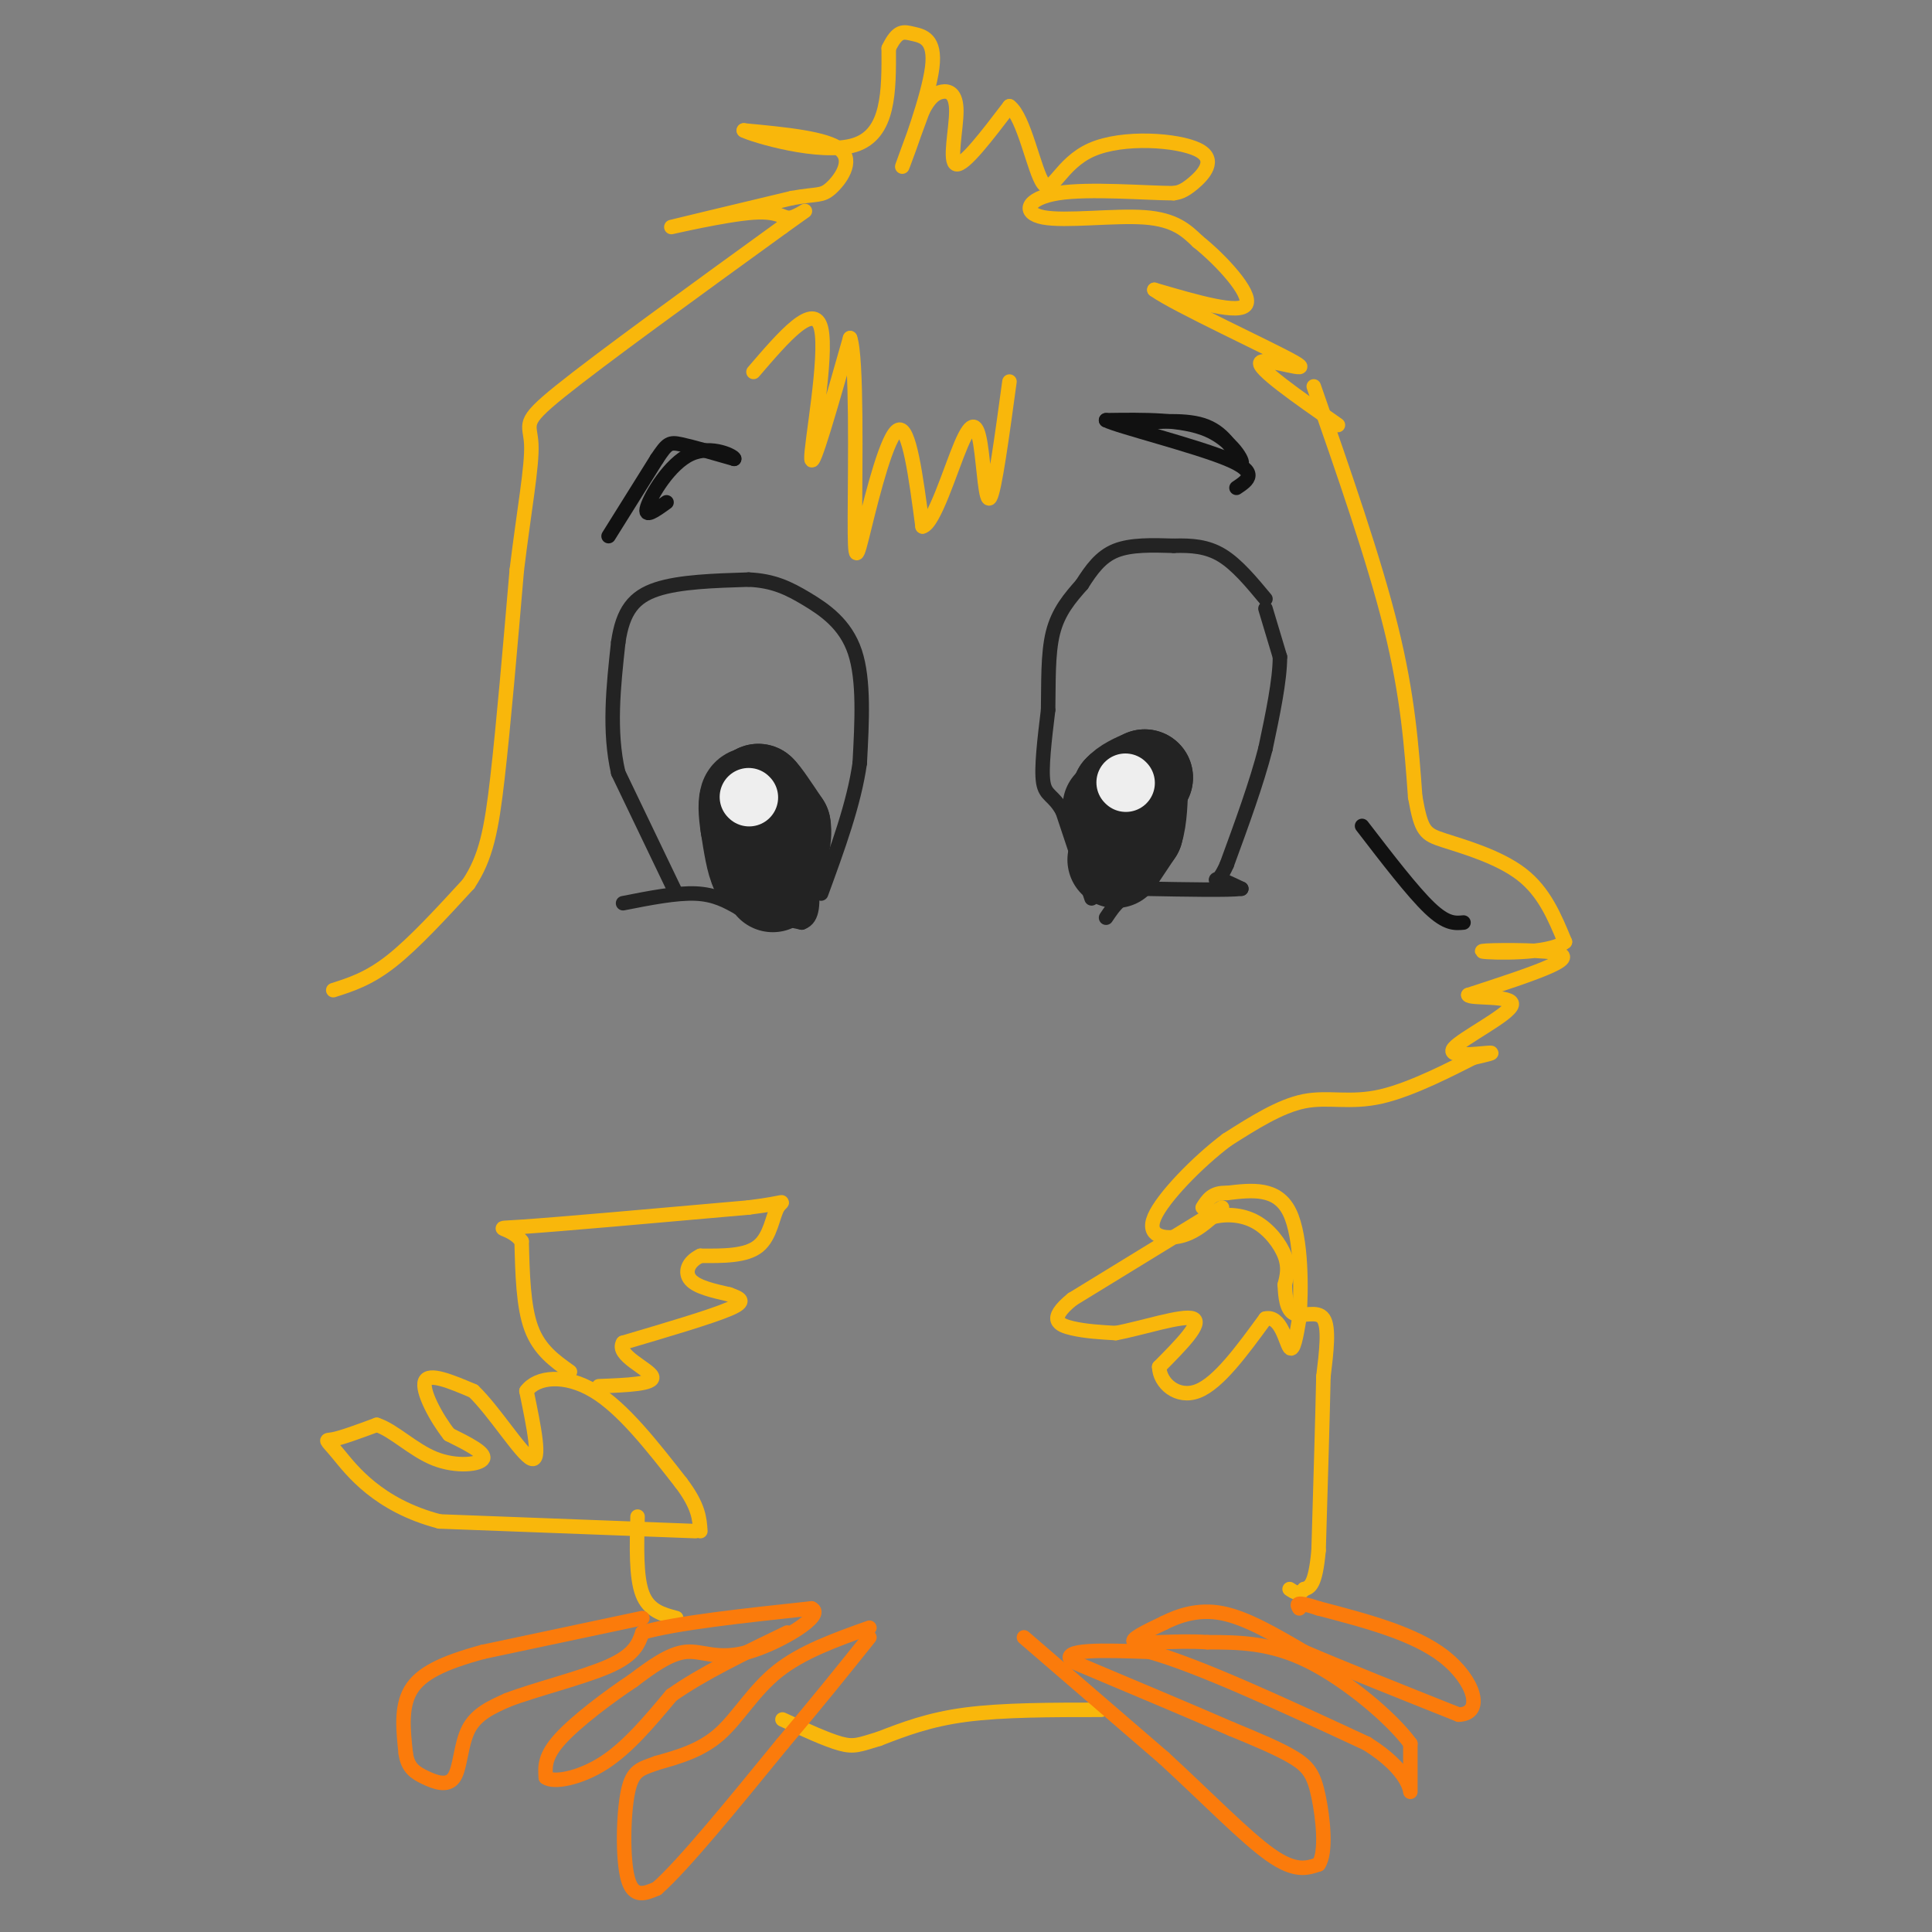 <svg viewBox='0 0 400 400' version='1.1' xmlns='http://www.w3.org/2000/svg' xmlns:xlink='http://www.w3.org/1999/xlink'><rect x="0" y="0" width="400" height="400" fill="#808080" stroke="none"/><g fill='none' stroke='#232323' stroke-width='3' stroke-linecap='round' stroke-linejoin='round'><path d='M140,185c0.000,0.000 -12.000,-25.000 -12,-25'/><path d='M128,160c-2.000,-8.667 -1.000,-17.833 0,-27'/><path d='M128,133c0.933,-6.556 3.267,-9.444 8,-11c4.733,-1.556 11.867,-1.778 19,-2'/><path d='M155,120c5.071,0.214 8.250,1.750 12,4c3.750,2.250 8.071,5.214 10,11c1.929,5.786 1.464,14.393 1,23'/><path d='M178,158c-1.167,8.333 -4.583,17.667 -8,27'/><path d='M129,187c5.500,-1.083 11.000,-2.167 15,-2c4.000,0.167 6.500,1.583 9,3'/><path d='M153,188c3.667,1.000 8.333,2.000 13,3'/><path d='M166,191c2.500,-0.833 2.250,-4.417 2,-8'/><path d='M226,186c0.000,0.000 -6.000,-18.000 -6,-18'/><path d='M220,168c-1.867,-3.467 -3.533,-3.133 -4,-6c-0.467,-2.867 0.267,-8.933 1,-15'/><path d='M217,147c0.111,-5.444 -0.111,-11.556 1,-16c1.111,-4.444 3.556,-7.222 6,-10'/><path d='M224,121c1.956,-3.067 3.844,-5.733 7,-7c3.156,-1.267 7.578,-1.133 12,-1'/><path d='M243,113c3.689,-0.111 6.911,0.111 10,2c3.089,1.889 6.044,5.444 9,9'/><path d='M262,126c0.000,0.000 3.000,10.000 3,10'/><path d='M265,136c0.000,4.833 -1.500,11.917 -3,19'/><path d='M262,155c-1.833,7.167 -4.917,15.583 -8,24'/><path d='M254,179c-1.911,4.311 -2.689,3.089 -2,3c0.689,-0.089 2.844,0.956 5,2'/><path d='M257,184c-2.500,0.333 -11.250,0.167 -20,0'/><path d='M237,184c-4.667,1.000 -6.333,3.500 -8,6'/></g>
<g fill='none' stroke='#232323' stroke-width='20' stroke-linecap='round' stroke-linejoin='round'><path d='M160,183c0.000,0.000 0.000,-8.000 0,-8'/><path d='M160,175c-0.333,-2.500 -1.167,-4.750 -2,-7'/><path d='M158,168c-0.500,-1.833 -0.750,-2.917 -1,-4'/><path d='M157,164c0.667,0.500 2.833,3.750 5,7'/><path d='M162,171c0.500,2.667 -0.750,5.833 -2,9'/><path d='M160,180c-0.833,1.500 -1.917,0.750 -3,0'/><path d='M157,180c-0.833,-1.500 -1.417,-5.250 -2,-9'/><path d='M155,171c-0.444,-2.778 -0.556,-5.222 0,-6c0.556,-0.778 1.778,0.111 3,1'/><path d='M158,166c1.000,1.000 2.000,3.000 3,5'/><path d='M231,178c0.000,0.000 4.000,-6.000 4,-6'/><path d='M235,172c0.833,-2.667 0.917,-6.333 1,-10'/><path d='M236,162c-0.833,-0.500 -3.417,3.250 -6,7'/><path d='M230,169c-0.667,0.333 0.667,-2.333 2,-5'/><path d='M232,164c1.167,-1.333 3.083,-2.167 5,-3'/><path d='M237,161c-0.333,0.500 -3.667,3.250 -7,6'/></g>
<g fill='none' stroke='#EEEEEE' stroke-width='12' stroke-linecap='round' stroke-linejoin='round'><path d='M155,165c0.000,0.000 0.100,0.100 0.1,0.1'/><path d='M233,162c0.000,0.000 0.100,0.100 0.1,0.1'/></g>
<g fill='none' stroke='#F9B70B' stroke-width='3' stroke-linecap='round' stroke-linejoin='round'><path d='M69,205c3.667,-1.167 7.333,-2.333 12,-6c4.667,-3.667 10.333,-9.833 16,-16'/><path d='M97,183c3.644,-5.467 4.756,-11.133 6,-22c1.244,-10.867 2.622,-26.933 4,-43'/><path d='M107,118c1.488,-12.286 3.208,-21.500 3,-26c-0.208,-4.500 -2.345,-4.286 6,-11c8.345,-6.714 27.173,-20.357 46,-34'/><path d='M162,47c7.703,-5.585 3.962,-2.549 2,-2c-1.962,0.549 -2.144,-1.391 -8,-1c-5.856,0.391 -17.388,3.112 -17,3c0.388,-0.112 12.694,-3.056 25,-6'/><path d='M164,41c5.321,-0.952 6.125,-0.333 8,-2c1.875,-1.667 4.821,-5.619 2,-8c-2.821,-2.381 -11.411,-3.190 -20,-4'/><path d='M154,27c1.689,0.933 15.911,5.267 23,3c7.089,-2.267 7.044,-11.133 7,-20'/><path d='M184,10c1.864,-3.844 3.026,-3.453 5,-3c1.974,0.453 4.762,0.968 4,7c-0.762,6.032 -5.075,17.581 -6,20c-0.925,2.419 1.537,-4.290 4,-11'/><path d='M191,23c1.308,-2.636 2.577,-3.727 4,-4c1.423,-0.273 2.998,0.273 3,4c0.002,3.727 -1.571,10.636 0,11c1.571,0.364 6.285,-5.818 11,-12'/><path d='M209,22c3.038,2.164 5.135,13.574 7,16c1.865,2.426 3.500,-4.133 10,-7c6.500,-2.867 17.865,-2.041 22,0c4.135,2.041 1.038,5.297 -1,7c-2.038,1.703 -3.019,1.851 -4,2'/><path d='M243,40c-5.573,-0.010 -17.504,-1.033 -24,0c-6.496,1.033 -7.557,4.124 -3,5c4.557,0.876 14.730,-0.464 21,0c6.270,0.464 8.635,2.732 11,5'/><path d='M248,50c4.778,3.800 11.222,10.800 10,13c-1.222,2.200 -10.111,-0.400 -19,-3'/><path d='M239,60c4.226,3.083 24.292,12.292 29,15c4.708,2.708 -5.940,-1.083 -7,0c-1.060,1.083 7.470,7.042 16,13'/><path d='M272,80c6.250,17.917 12.500,35.833 16,50c3.500,14.167 4.250,24.583 5,35'/><path d='M293,165c1.286,7.202 2.000,7.708 6,9c4.000,1.292 11.286,3.369 16,7c4.714,3.631 6.857,8.815 9,14'/><path d='M324,195c-3.175,2.648 -15.614,2.266 -17,2c-1.386,-0.266 8.281,-0.418 13,0c4.719,0.418 4.491,1.405 1,3c-3.491,1.595 -10.246,3.797 -17,6'/><path d='M304,206c0.257,0.848 9.399,-0.030 9,2c-0.399,2.030 -10.338,6.970 -12,9c-1.662,2.030 4.954,1.152 7,1c2.046,-0.152 -0.477,0.424 -3,1'/><path d='M305,219c-4.000,2.000 -12.500,6.500 -19,8c-6.500,1.500 -11.000,0.000 -16,1c-5.000,1.000 -10.500,4.500 -16,8'/><path d='M254,236c-6.083,4.571 -13.292,12.000 -15,16c-1.708,4.000 2.083,4.571 5,4c2.917,-0.571 4.958,-2.286 7,-4'/><path d='M251,252c2.762,-0.738 6.167,-0.583 9,1c2.833,1.583 5.095,4.595 6,7c0.905,2.405 0.452,4.202 0,6'/><path d='M266,266c0.095,2.369 0.333,5.292 2,6c1.667,0.708 4.762,-0.798 6,1c1.238,1.798 0.619,6.899 0,12'/><path d='M274,285c-0.167,8.000 -0.583,22.000 -1,36'/><path d='M273,321c-0.667,7.333 -1.833,7.667 -3,8'/><path d='M270,329c-1.000,1.333 -2.000,0.667 -3,0'/><path d='M228,354c-10.167,0.000 -20.333,0.000 -28,1c-7.667,1.000 -12.833,3.000 -18,5'/><path d='M182,360c-4.044,1.222 -5.156,1.778 -8,1c-2.844,-0.778 -7.422,-2.889 -12,-5'/><path d='M132,314c-0.167,6.250 -0.333,12.500 1,16c1.333,3.500 4.167,4.250 7,5'/><path d='M144,317c0.000,0.000 -53.000,-2.000 -53,-2'/><path d='M91,315c-12.786,-3.333 -18.250,-10.667 -21,-14c-2.750,-3.333 -2.786,-2.667 -1,-3c1.786,-0.333 5.393,-1.667 9,-3'/><path d='M78,295c3.429,1.060 7.500,5.208 12,7c4.500,1.792 9.429,1.226 10,0c0.571,-1.226 -3.214,-3.113 -7,-5'/><path d='M93,297c-2.644,-3.311 -5.756,-9.089 -5,-11c0.756,-1.911 5.378,0.044 10,2'/><path d='M98,288c4.267,4.044 9.933,13.156 12,14c2.067,0.844 0.533,-6.578 -1,-14'/><path d='M109,288c2.156,-3.022 8.044,-3.578 14,0c5.956,3.578 11.978,11.289 18,19'/><path d='M141,307c3.667,4.833 3.833,7.417 4,10'/><path d='M118,284c-3.167,-2.250 -6.333,-4.500 -8,-9c-1.667,-4.500 -1.833,-11.250 -2,-18'/><path d='M108,257c-2.400,-3.289 -7.400,-2.511 0,-3c7.400,-0.489 27.200,-2.244 47,-4'/><path d='M155,250c8.726,-1.071 7.042,-1.750 6,0c-1.042,1.750 -1.440,5.929 -4,8c-2.560,2.071 -7.280,2.036 -12,2'/><path d='M145,260c-2.667,1.289 -3.333,3.511 -2,5c1.333,1.489 4.667,2.244 8,3'/><path d='M151,268c2.222,0.822 3.778,1.378 0,3c-3.778,1.622 -12.889,4.311 -22,7'/><path d='M129,278c-1.600,2.556 5.400,5.444 6,7c0.600,1.556 -5.200,1.778 -11,2'/><path d='M253,250c0.000,0.000 -31.000,19.000 -31,19'/><path d='M222,269c-5.222,4.244 -2.778,5.356 0,6c2.778,0.644 5.889,0.822 9,1'/><path d='M231,276c5.267,-0.956 13.933,-3.844 16,-3c2.067,0.844 -2.467,5.422 -7,10'/><path d='M240,283c0.067,3.333 3.733,6.667 8,5c4.267,-1.667 9.133,-8.333 14,-15'/><path d='M262,273c3.200,-0.733 4.200,4.933 5,6c0.800,1.067 1.400,-2.467 2,-6'/><path d='M269,273c0.444,-5.644 0.556,-16.756 -2,-22c-2.556,-5.244 -7.778,-4.622 -13,-4'/><path d='M254,247c-3.000,-0.167 -4.000,1.417 -5,3'/></g>
<g fill='none' stroke='#FB7B0B' stroke-width='3' stroke-linecap='round' stroke-linejoin='round'><path d='M133,335c0.000,0.000 -33.000,7.000 -33,7'/><path d='M100,342c-8.422,2.289 -12.978,4.511 -15,8c-2.022,3.489 -1.511,8.244 -1,13'/><path d='M84,363c0.410,3.003 1.935,4.011 4,5c2.065,0.989 4.671,1.959 6,0c1.329,-1.959 1.380,-6.845 3,-10c1.620,-3.155 4.810,-4.577 8,-6'/><path d='M105,352c5.600,-2.178 15.600,-4.622 21,-7c5.400,-2.378 6.200,-4.689 7,-7'/><path d='M133,338c7.000,-2.000 21.000,-3.500 35,-5'/><path d='M168,333c3.119,1.333 -6.583,7.167 -13,9c-6.417,1.833 -9.548,-0.333 -13,0c-3.452,0.333 -7.226,3.167 -11,6'/><path d='M131,348c-4.911,3.244 -11.689,8.356 -15,12c-3.311,3.644 -3.156,5.822 -3,8'/><path d='M113,368c1.578,1.200 7.022,0.200 12,-3c4.978,-3.200 9.489,-8.600 14,-14'/><path d='M139,351c6.333,-4.500 15.167,-8.750 24,-13'/><path d='M180,337c-6.978,2.489 -13.956,4.978 -19,9c-5.044,4.022 -8.156,9.578 -12,13c-3.844,3.422 -8.422,4.711 -13,6'/><path d='M136,365c-3.298,1.238 -5.042,1.333 -6,6c-0.958,4.667 -1.131,13.905 0,18c1.131,4.095 3.565,3.048 6,2'/><path d='M136,391c5.333,-4.667 15.667,-17.333 26,-30'/><path d='M162,361c7.333,-8.667 12.667,-15.333 18,-22'/><path d='M212,339c0.000,0.000 29.000,25.000 29,25'/><path d='M241,364c8.956,8.244 16.844,16.356 22,20c5.156,3.644 7.578,2.822 10,2'/><path d='M273,386c1.690,-2.452 0.917,-9.583 0,-14c-0.917,-4.417 -1.976,-6.119 -5,-8c-3.024,-1.881 -8.012,-3.940 -13,-6'/><path d='M255,358c-7.667,-3.333 -20.333,-8.667 -33,-14'/><path d='M222,344c-2.833,-2.667 6.583,-2.333 16,-2'/><path d='M238,342c10.167,2.833 27.583,10.917 45,19'/><path d='M283,361c9.000,5.622 9.000,10.178 9,10c0.000,-0.178 0.000,-5.089 0,-10'/><path d='M292,361c-3.733,-5.156 -13.067,-13.044 -21,-17c-7.933,-3.956 -14.467,-3.978 -21,-4'/><path d='M250,340c-6.867,-0.444 -13.533,0.444 -15,0c-1.467,-0.444 2.267,-2.222 6,-4'/><path d='M241,336c2.844,-1.422 6.956,-2.978 12,-2c5.044,0.978 11.022,4.489 17,8'/><path d='M270,342c8.167,3.500 20.083,8.250 32,13'/><path d='M302,355c5.467,-0.200 3.133,-7.200 -3,-12c-6.133,-4.800 -16.067,-7.400 -26,-10'/><path d='M273,333c-5.000,-1.667 -4.500,-0.833 -4,0'/></g>
<g fill='none' stroke='#F9B70B' stroke-width='3' stroke-linecap='round' stroke-linejoin='round'><path d='M156,77c6.311,-7.356 12.622,-14.711 14,-9c1.378,5.711 -2.178,24.489 -2,27c0.178,2.511 4.089,-11.244 8,-25'/><path d='M176,70c1.439,4.008 1.035,26.528 1,37c-0.035,10.472 0.298,8.896 2,2c1.702,-6.896 4.772,-19.113 7,-20c2.228,-0.887 3.614,9.557 5,20'/><path d='M191,109c2.362,-0.504 5.767,-11.764 8,-17c2.233,-5.236 3.293,-4.448 4,0c0.707,4.448 1.059,12.557 2,11c0.941,-1.557 2.470,-12.778 4,-24'/></g>
<g fill='none' stroke='#111111' stroke-width='3' stroke-linecap='round' stroke-linejoin='round'><path d='M126,111c0.000,0.000 10.000,-16.000 10,-16'/><path d='M136,95c2.178,-3.289 2.622,-3.511 5,-3c2.378,0.511 6.689,1.756 11,3'/><path d='M152,95c0.250,-0.429 -4.625,-3.000 -9,-1c-4.375,2.000 -8.250,8.571 -9,11c-0.750,2.429 1.625,0.714 4,-1'/><path d='M232,88c6.417,-0.667 12.833,-1.333 17,0c4.167,1.333 6.083,4.667 8,8'/><path d='M257,96c0.622,-0.222 -1.822,-4.778 -7,-7c-5.178,-2.222 -13.089,-2.111 -21,-2'/><path d='M229,87c2.200,1.200 18.200,5.200 25,8c6.800,2.800 4.400,4.400 2,6'/><path d='M282,171c5.250,6.833 10.500,13.667 14,17c3.500,3.333 5.250,3.167 7,3'/></g>
</svg>